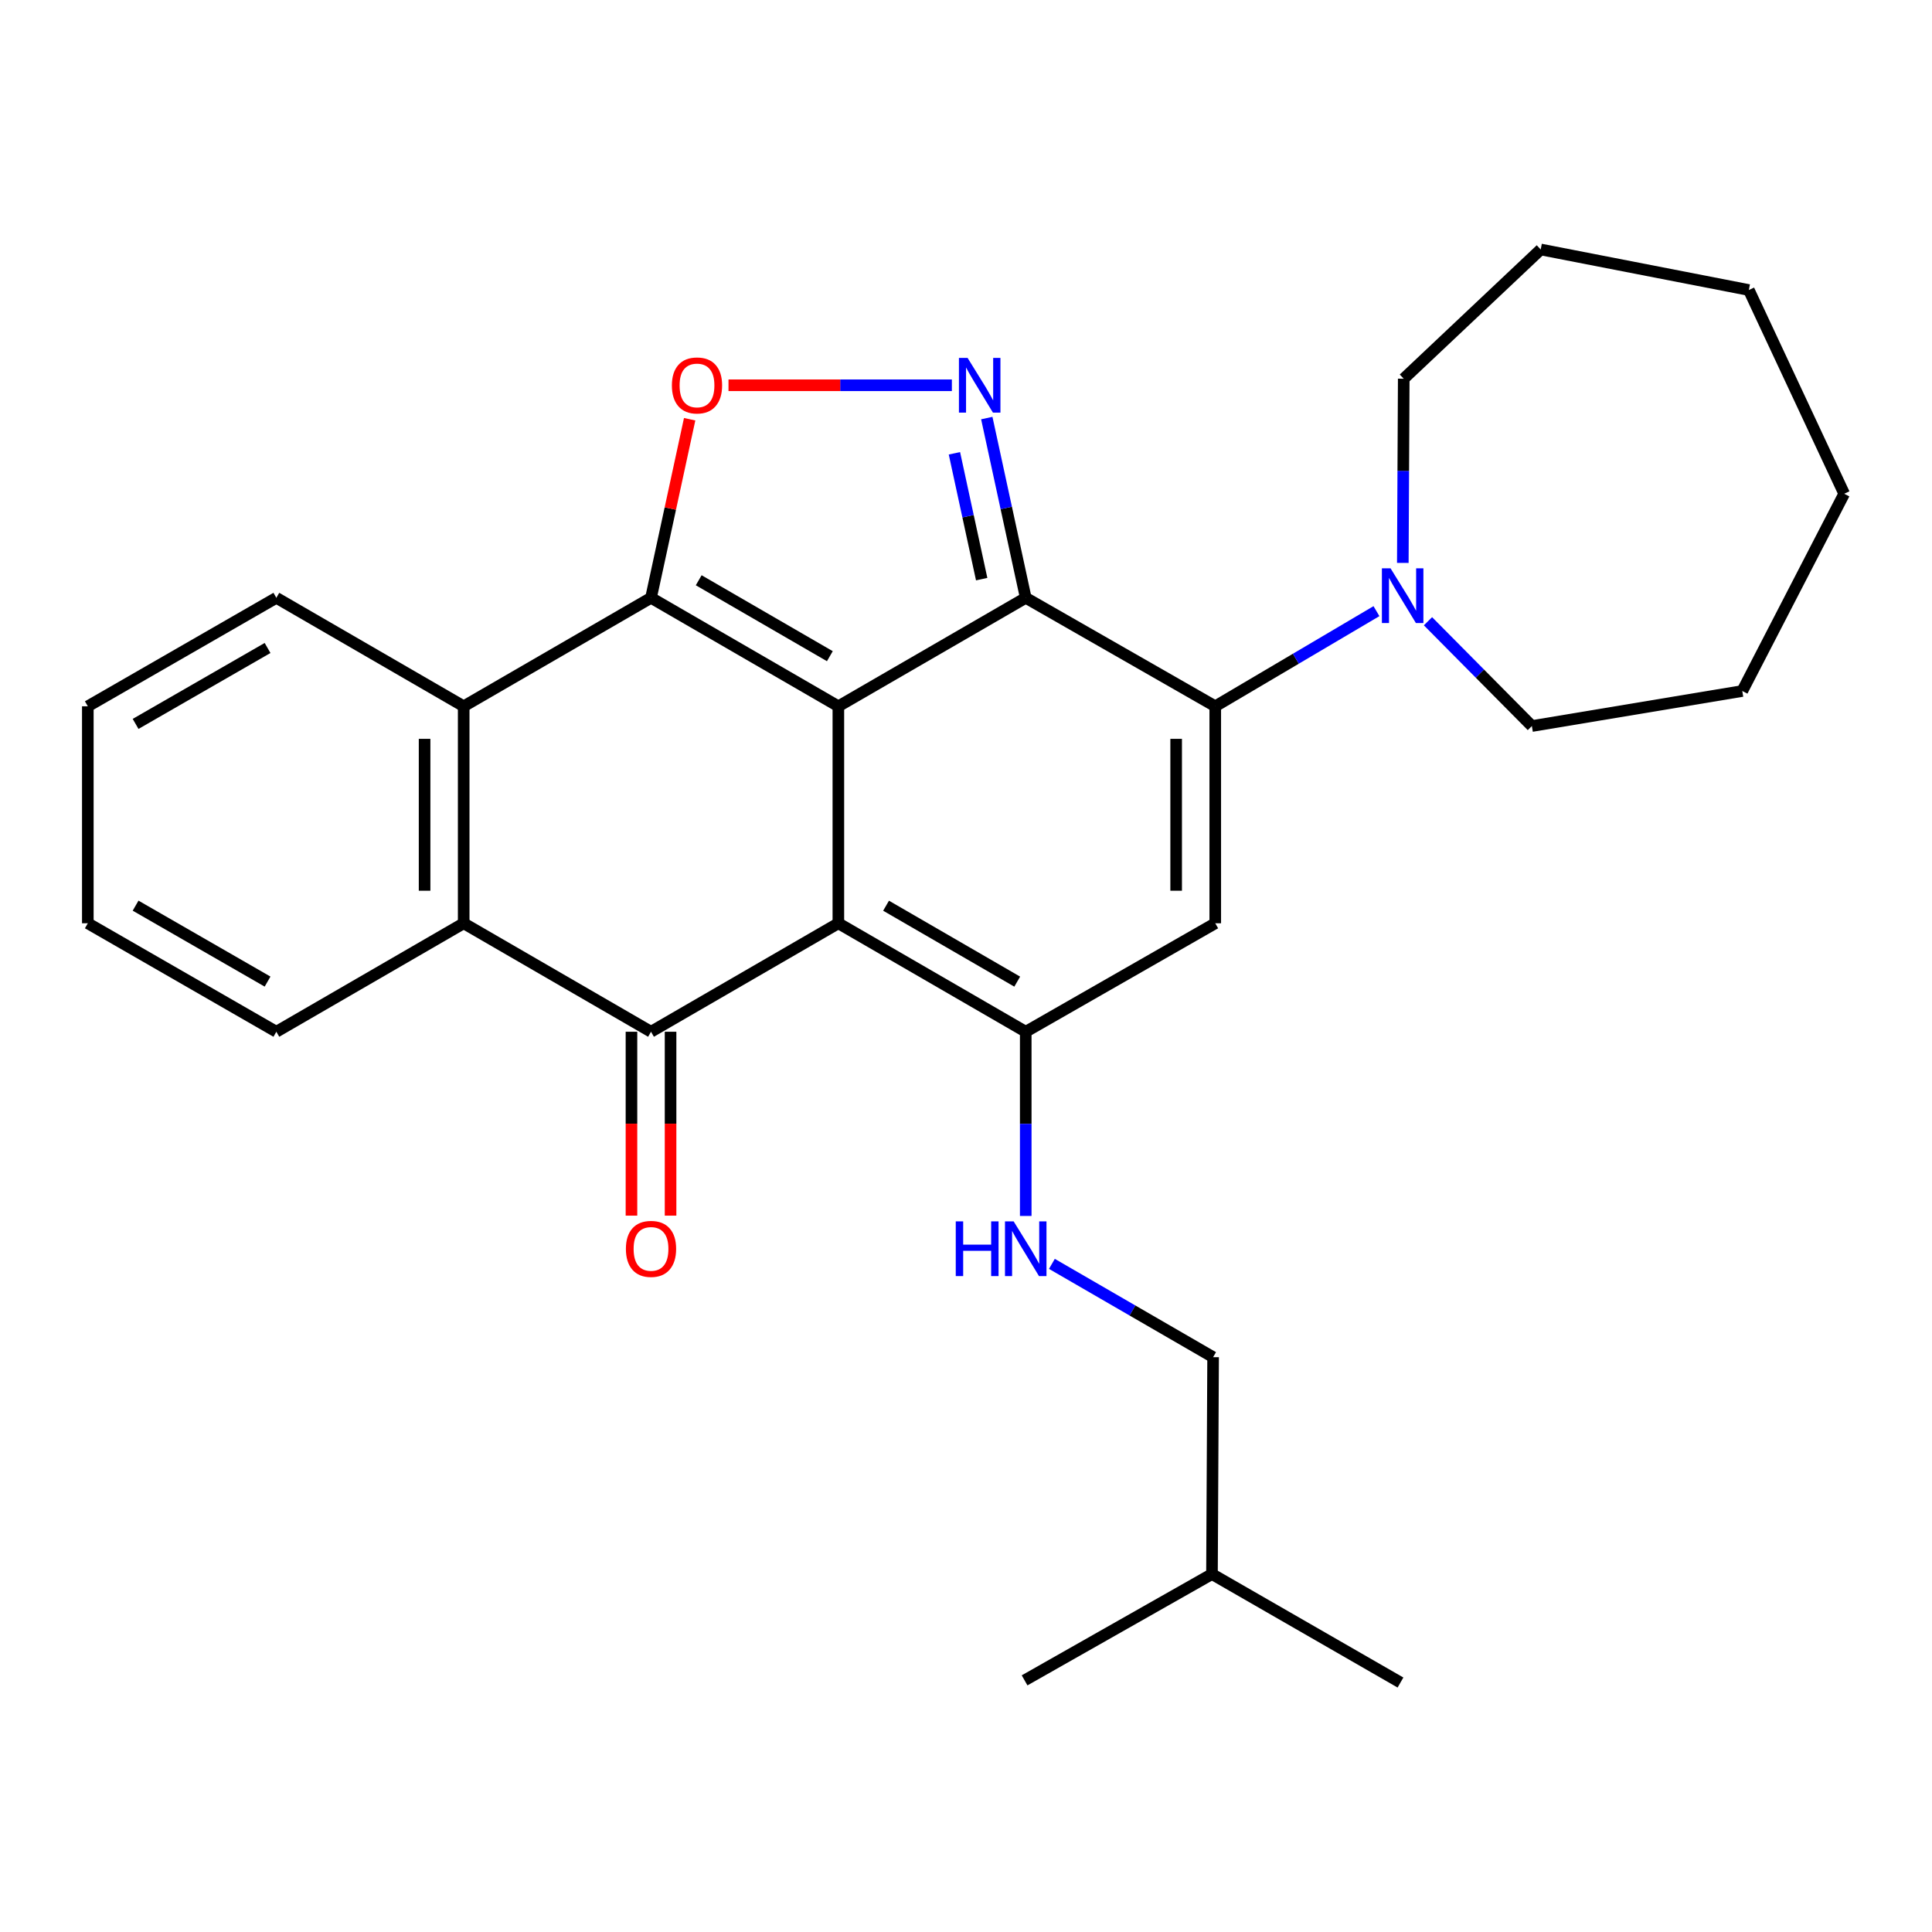 <?xml version='1.0' encoding='iso-8859-1'?>
<svg version='1.1' baseProfile='full'
              xmlns='http://www.w3.org/2000/svg'
                      xmlns:rdkit='http://www.rdkit.org/xml'
                      xmlns:xlink='http://www.w3.org/1999/xlink'
                  xml:space='preserve'
width='1000px' height='1000px' viewBox='0 0 1000 1000'>
<!-- END OF HEADER -->
<rect style='opacity:1.0;fill:#FFFFFF;stroke:none' width='1000' height='1000' x='0' y='0'> </rect>
<path class='bond-0' d='M 433.936,365.578 L 433.936,477.885' style='fill:none;fill-rule:evenodd;stroke:#000000;stroke-width:6px;stroke-linecap:butt;stroke-linejoin:miter;stroke-opacity:1' />
<path class='bond-1' d='M 433.936,365.578 L 530.918,309.43' style='fill:none;fill-rule:evenodd;stroke:#000000;stroke-width:6px;stroke-linecap:butt;stroke-linejoin:miter;stroke-opacity:1' />
<path class='bond-2' d='M 433.936,365.578 L 336.964,309.43' style='fill:none;fill-rule:evenodd;stroke:#000000;stroke-width:6px;stroke-linecap:butt;stroke-linejoin:miter;stroke-opacity:1' />
<path class='bond-2' d='M 429.531,339.642 L 361.651,300.339' style='fill:none;fill-rule:evenodd;stroke:#000000;stroke-width:6px;stroke-linecap:butt;stroke-linejoin:miter;stroke-opacity:1' />
<path class='bond-4' d='M 433.936,477.885 L 530.918,534.033' style='fill:none;fill-rule:evenodd;stroke:#000000;stroke-width:6px;stroke-linecap:butt;stroke-linejoin:miter;stroke-opacity:1' />
<path class='bond-4' d='M 458.623,468.793 L 526.511,508.096' style='fill:none;fill-rule:evenodd;stroke:#000000;stroke-width:6px;stroke-linecap:butt;stroke-linejoin:miter;stroke-opacity:1' />
<path class='bond-5' d='M 433.936,477.885 L 336.964,534.033' style='fill:none;fill-rule:evenodd;stroke:#000000;stroke-width:6px;stroke-linecap:butt;stroke-linejoin:miter;stroke-opacity:1' />
<path class='bond-3' d='M 530.918,309.43 L 629.014,365.578' style='fill:none;fill-rule:evenodd;stroke:#000000;stroke-width:6px;stroke-linecap:butt;stroke-linejoin:miter;stroke-opacity:1' />
<path class='bond-6' d='M 530.918,309.43 L 520.84,262.911' style='fill:none;fill-rule:evenodd;stroke:#000000;stroke-width:6px;stroke-linecap:butt;stroke-linejoin:miter;stroke-opacity:1' />
<path class='bond-6' d='M 520.84,262.911 L 510.761,216.391' style='fill:none;fill-rule:evenodd;stroke:#0000FF;stroke-width:6px;stroke-linecap:butt;stroke-linejoin:miter;stroke-opacity:1' />
<path class='bond-6' d='M 508.116,299.76 L 501.061,267.196' style='fill:none;fill-rule:evenodd;stroke:#000000;stroke-width:6px;stroke-linecap:butt;stroke-linejoin:miter;stroke-opacity:1' />
<path class='bond-6' d='M 501.061,267.196 L 494.006,234.632' style='fill:none;fill-rule:evenodd;stroke:#0000FF;stroke-width:6px;stroke-linecap:butt;stroke-linejoin:miter;stroke-opacity:1' />
<path class='bond-8' d='M 336.964,309.43 L 346.964,263.211' style='fill:none;fill-rule:evenodd;stroke:#000000;stroke-width:6px;stroke-linecap:butt;stroke-linejoin:miter;stroke-opacity:1' />
<path class='bond-8' d='M 346.964,263.211 L 356.964,216.991' style='fill:none;fill-rule:evenodd;stroke:#FF0000;stroke-width:6px;stroke-linecap:butt;stroke-linejoin:miter;stroke-opacity:1' />
<path class='bond-9' d='M 336.964,309.43 L 240.004,365.578' style='fill:none;fill-rule:evenodd;stroke:#000000;stroke-width:6px;stroke-linecap:butt;stroke-linejoin:miter;stroke-opacity:1' />
<path class='bond-7' d='M 629.014,365.578 L 629.014,477.885' style='fill:none;fill-rule:evenodd;stroke:#000000;stroke-width:6px;stroke-linecap:butt;stroke-linejoin:miter;stroke-opacity:1' />
<path class='bond-7' d='M 608.777,382.424 L 608.777,461.039' style='fill:none;fill-rule:evenodd;stroke:#000000;stroke-width:6px;stroke-linecap:butt;stroke-linejoin:miter;stroke-opacity:1' />
<path class='bond-11' d='M 629.014,365.578 L 670.733,340.954' style='fill:none;fill-rule:evenodd;stroke:#000000;stroke-width:6px;stroke-linecap:butt;stroke-linejoin:miter;stroke-opacity:1' />
<path class='bond-11' d='M 670.733,340.954 L 712.452,316.33' style='fill:none;fill-rule:evenodd;stroke:#0000FF;stroke-width:6px;stroke-linecap:butt;stroke-linejoin:miter;stroke-opacity:1' />
<path class='bond-12' d='M 530.918,534.033 L 530.918,581.702' style='fill:none;fill-rule:evenodd;stroke:#000000;stroke-width:6px;stroke-linecap:butt;stroke-linejoin:miter;stroke-opacity:1' />
<path class='bond-12' d='M 530.918,581.702 L 530.918,629.372' style='fill:none;fill-rule:evenodd;stroke:#0000FF;stroke-width:6px;stroke-linecap:butt;stroke-linejoin:miter;stroke-opacity:1' />
<path class='bond-30' d='M 530.918,534.033 L 629.014,477.885' style='fill:none;fill-rule:evenodd;stroke:#000000;stroke-width:6px;stroke-linecap:butt;stroke-linejoin:miter;stroke-opacity:1' />
<path class='bond-13' d='M 326.846,534.033 L 326.846,581.622' style='fill:none;fill-rule:evenodd;stroke:#000000;stroke-width:6px;stroke-linecap:butt;stroke-linejoin:miter;stroke-opacity:1' />
<path class='bond-13' d='M 326.846,581.622 L 326.846,629.212' style='fill:none;fill-rule:evenodd;stroke:#FF0000;stroke-width:6px;stroke-linecap:butt;stroke-linejoin:miter;stroke-opacity:1' />
<path class='bond-13' d='M 347.083,534.033 L 347.083,581.622' style='fill:none;fill-rule:evenodd;stroke:#000000;stroke-width:6px;stroke-linecap:butt;stroke-linejoin:miter;stroke-opacity:1' />
<path class='bond-13' d='M 347.083,581.622 L 347.083,629.212' style='fill:none;fill-rule:evenodd;stroke:#FF0000;stroke-width:6px;stroke-linecap:butt;stroke-linejoin:miter;stroke-opacity:1' />
<path class='bond-29' d='M 336.964,534.033 L 240.004,477.885' style='fill:none;fill-rule:evenodd;stroke:#000000;stroke-width:6px;stroke-linecap:butt;stroke-linejoin:miter;stroke-opacity:1' />
<path class='bond-28' d='M 492.685,199.417 L 434.875,199.417' style='fill:none;fill-rule:evenodd;stroke:#0000FF;stroke-width:6px;stroke-linecap:butt;stroke-linejoin:miter;stroke-opacity:1' />
<path class='bond-28' d='M 434.875,199.417 L 377.064,199.417' style='fill:none;fill-rule:evenodd;stroke:#FF0000;stroke-width:6px;stroke-linecap:butt;stroke-linejoin:miter;stroke-opacity:1' />
<path class='bond-10' d='M 240.004,365.578 L 240.004,477.885' style='fill:none;fill-rule:evenodd;stroke:#000000;stroke-width:6px;stroke-linecap:butt;stroke-linejoin:miter;stroke-opacity:1' />
<path class='bond-10' d='M 219.767,382.424 L 219.767,461.039' style='fill:none;fill-rule:evenodd;stroke:#000000;stroke-width:6px;stroke-linecap:butt;stroke-linejoin:miter;stroke-opacity:1' />
<path class='bond-15' d='M 240.004,365.578 L 143.033,309.43' style='fill:none;fill-rule:evenodd;stroke:#000000;stroke-width:6px;stroke-linecap:butt;stroke-linejoin:miter;stroke-opacity:1' />
<path class='bond-16' d='M 240.004,477.885 L 143.033,534.033' style='fill:none;fill-rule:evenodd;stroke:#000000;stroke-width:6px;stroke-linecap:butt;stroke-linejoin:miter;stroke-opacity:1' />
<path class='bond-17' d='M 726.093,291.361 L 726.331,243.691' style='fill:none;fill-rule:evenodd;stroke:#0000FF;stroke-width:6px;stroke-linecap:butt;stroke-linejoin:miter;stroke-opacity:1' />
<path class='bond-17' d='M 726.331,243.691 L 726.57,196.022' style='fill:none;fill-rule:evenodd;stroke:#000000;stroke-width:6px;stroke-linecap:butt;stroke-linejoin:miter;stroke-opacity:1' />
<path class='bond-18' d='M 739.123,321.558 L 766.008,348.678' style='fill:none;fill-rule:evenodd;stroke:#0000FF;stroke-width:6px;stroke-linecap:butt;stroke-linejoin:miter;stroke-opacity:1' />
<path class='bond-18' d='M 766.008,348.678 L 792.893,375.798' style='fill:none;fill-rule:evenodd;stroke:#000000;stroke-width:6px;stroke-linecap:butt;stroke-linejoin:miter;stroke-opacity:1' />
<path class='bond-14' d='M 544.46,654.176 L 586.18,678.321' style='fill:none;fill-rule:evenodd;stroke:#0000FF;stroke-width:6px;stroke-linecap:butt;stroke-linejoin:miter;stroke-opacity:1' />
<path class='bond-14' d='M 586.18,678.321 L 627.901,702.465' style='fill:none;fill-rule:evenodd;stroke:#000000;stroke-width:6px;stroke-linecap:butt;stroke-linejoin:miter;stroke-opacity:1' />
<path class='bond-19' d='M 627.901,702.465 L 627.316,814.738' style='fill:none;fill-rule:evenodd;stroke:#000000;stroke-width:6px;stroke-linecap:butt;stroke-linejoin:miter;stroke-opacity:1' />
<path class='bond-21' d='M 143.033,309.43 L 45.455,365.578' style='fill:none;fill-rule:evenodd;stroke:#000000;stroke-width:6px;stroke-linecap:butt;stroke-linejoin:miter;stroke-opacity:1' />
<path class='bond-21' d='M 138.489,335.393 L 70.185,374.697' style='fill:none;fill-rule:evenodd;stroke:#000000;stroke-width:6px;stroke-linecap:butt;stroke-linejoin:miter;stroke-opacity:1' />
<path class='bond-31' d='M 143.033,534.033 L 45.455,477.885' style='fill:none;fill-rule:evenodd;stroke:#000000;stroke-width:6px;stroke-linecap:butt;stroke-linejoin:miter;stroke-opacity:1' />
<path class='bond-31' d='M 138.489,508.07 L 70.185,468.766' style='fill:none;fill-rule:evenodd;stroke:#000000;stroke-width:6px;stroke-linecap:butt;stroke-linejoin:miter;stroke-opacity:1' />
<path class='bond-23' d='M 726.57,196.022 L 797.469,129.125' style='fill:none;fill-rule:evenodd;stroke:#000000;stroke-width:6px;stroke-linecap:butt;stroke-linejoin:miter;stroke-opacity:1' />
<path class='bond-22' d='M 792.893,375.798 L 901.804,357.663' style='fill:none;fill-rule:evenodd;stroke:#000000;stroke-width:6px;stroke-linecap:butt;stroke-linejoin:miter;stroke-opacity:1' />
<path class='bond-24' d='M 627.316,814.738 L 530.323,869.75' style='fill:none;fill-rule:evenodd;stroke:#000000;stroke-width:6px;stroke-linecap:butt;stroke-linejoin:miter;stroke-opacity:1' />
<path class='bond-25' d='M 627.316,814.738 L 724.884,870.875' style='fill:none;fill-rule:evenodd;stroke:#000000;stroke-width:6px;stroke-linecap:butt;stroke-linejoin:miter;stroke-opacity:1' />
<path class='bond-20' d='M 45.455,477.885 L 45.455,365.578' style='fill:none;fill-rule:evenodd;stroke:#000000;stroke-width:6px;stroke-linecap:butt;stroke-linejoin:miter;stroke-opacity:1' />
<path class='bond-27' d='M 901.804,357.663 L 954.545,255.565' style='fill:none;fill-rule:evenodd;stroke:#000000;stroke-width:6px;stroke-linecap:butt;stroke-linejoin:miter;stroke-opacity:1' />
<path class='bond-26' d='M 797.469,129.125 L 905.2,150.116' style='fill:none;fill-rule:evenodd;stroke:#000000;stroke-width:6px;stroke-linecap:butt;stroke-linejoin:miter;stroke-opacity:1' />
<path class='bond-32' d='M 905.2,150.116 L 954.545,255.565' style='fill:none;fill-rule:evenodd;stroke:#000000;stroke-width:6px;stroke-linecap:butt;stroke-linejoin:miter;stroke-opacity:1' />
<path  class='atom-7' d='M 500.823 185.257
L 510.103 200.257
Q 511.023 201.737, 512.503 204.417
Q 513.983 207.097, 514.063 207.257
L 514.063 185.257
L 517.823 185.257
L 517.823 213.577
L 513.943 213.577
L 503.983 197.177
Q 502.823 195.257, 501.583 193.057
Q 500.383 190.857, 500.023 190.177
L 500.023 213.577
L 496.343 213.577
L 496.343 185.257
L 500.823 185.257
' fill='#0000FF'/>
<path  class='atom-9' d='M 347.766 199.497
Q 347.766 192.697, 351.126 188.897
Q 354.486 185.097, 360.766 185.097
Q 367.046 185.097, 370.406 188.897
Q 373.766 192.697, 373.766 199.497
Q 373.766 206.377, 370.366 210.297
Q 366.966 214.177, 360.766 214.177
Q 354.526 214.177, 351.126 210.297
Q 347.766 206.417, 347.766 199.497
M 360.766 210.977
Q 365.086 210.977, 367.406 208.097
Q 369.766 205.177, 369.766 199.497
Q 369.766 193.937, 367.406 191.137
Q 365.086 188.297, 360.766 188.297
Q 356.446 188.297, 354.086 191.097
Q 351.766 193.897, 351.766 199.497
Q 351.766 205.217, 354.086 208.097
Q 356.446 210.977, 360.766 210.977
' fill='#FF0000'/>
<path  class='atom-12' d='M 719.748 294.168
L 729.028 309.168
Q 729.948 310.648, 731.428 313.328
Q 732.908 316.008, 732.988 316.168
L 732.988 294.168
L 736.748 294.168
L 736.748 322.488
L 732.868 322.488
L 722.908 306.088
Q 721.748 304.168, 720.508 301.968
Q 719.308 299.768, 718.948 299.088
L 718.948 322.488
L 715.268 322.488
L 715.268 294.168
L 719.748 294.168
' fill='#0000FF'/>
<path  class='atom-13' d='M 494.698 632.18
L 498.538 632.18
L 498.538 644.22
L 513.018 644.22
L 513.018 632.18
L 516.858 632.18
L 516.858 660.5
L 513.018 660.5
L 513.018 647.42
L 498.538 647.42
L 498.538 660.5
L 494.698 660.5
L 494.698 632.18
' fill='#0000FF'/>
<path  class='atom-13' d='M 524.658 632.18
L 533.938 647.18
Q 534.858 648.66, 536.338 651.34
Q 537.818 654.02, 537.898 654.18
L 537.898 632.18
L 541.658 632.18
L 541.658 660.5
L 537.778 660.5
L 527.818 644.1
Q 526.658 642.18, 525.418 639.98
Q 524.218 637.78, 523.858 637.1
L 523.858 660.5
L 520.178 660.5
L 520.178 632.18
L 524.658 632.18
' fill='#0000FF'/>
<path  class='atom-14' d='M 323.964 646.42
Q 323.964 639.62, 327.324 635.82
Q 330.684 632.02, 336.964 632.02
Q 343.244 632.02, 346.604 635.82
Q 349.964 639.62, 349.964 646.42
Q 349.964 653.3, 346.564 657.22
Q 343.164 661.1, 336.964 661.1
Q 330.724 661.1, 327.324 657.22
Q 323.964 653.34, 323.964 646.42
M 336.964 657.9
Q 341.284 657.9, 343.604 655.02
Q 345.964 652.1, 345.964 646.42
Q 345.964 640.86, 343.604 638.06
Q 341.284 635.22, 336.964 635.22
Q 332.644 635.22, 330.284 638.02
Q 327.964 640.82, 327.964 646.42
Q 327.964 652.14, 330.284 655.02
Q 332.644 657.9, 336.964 657.9
' fill='#FF0000'/>
</svg>
